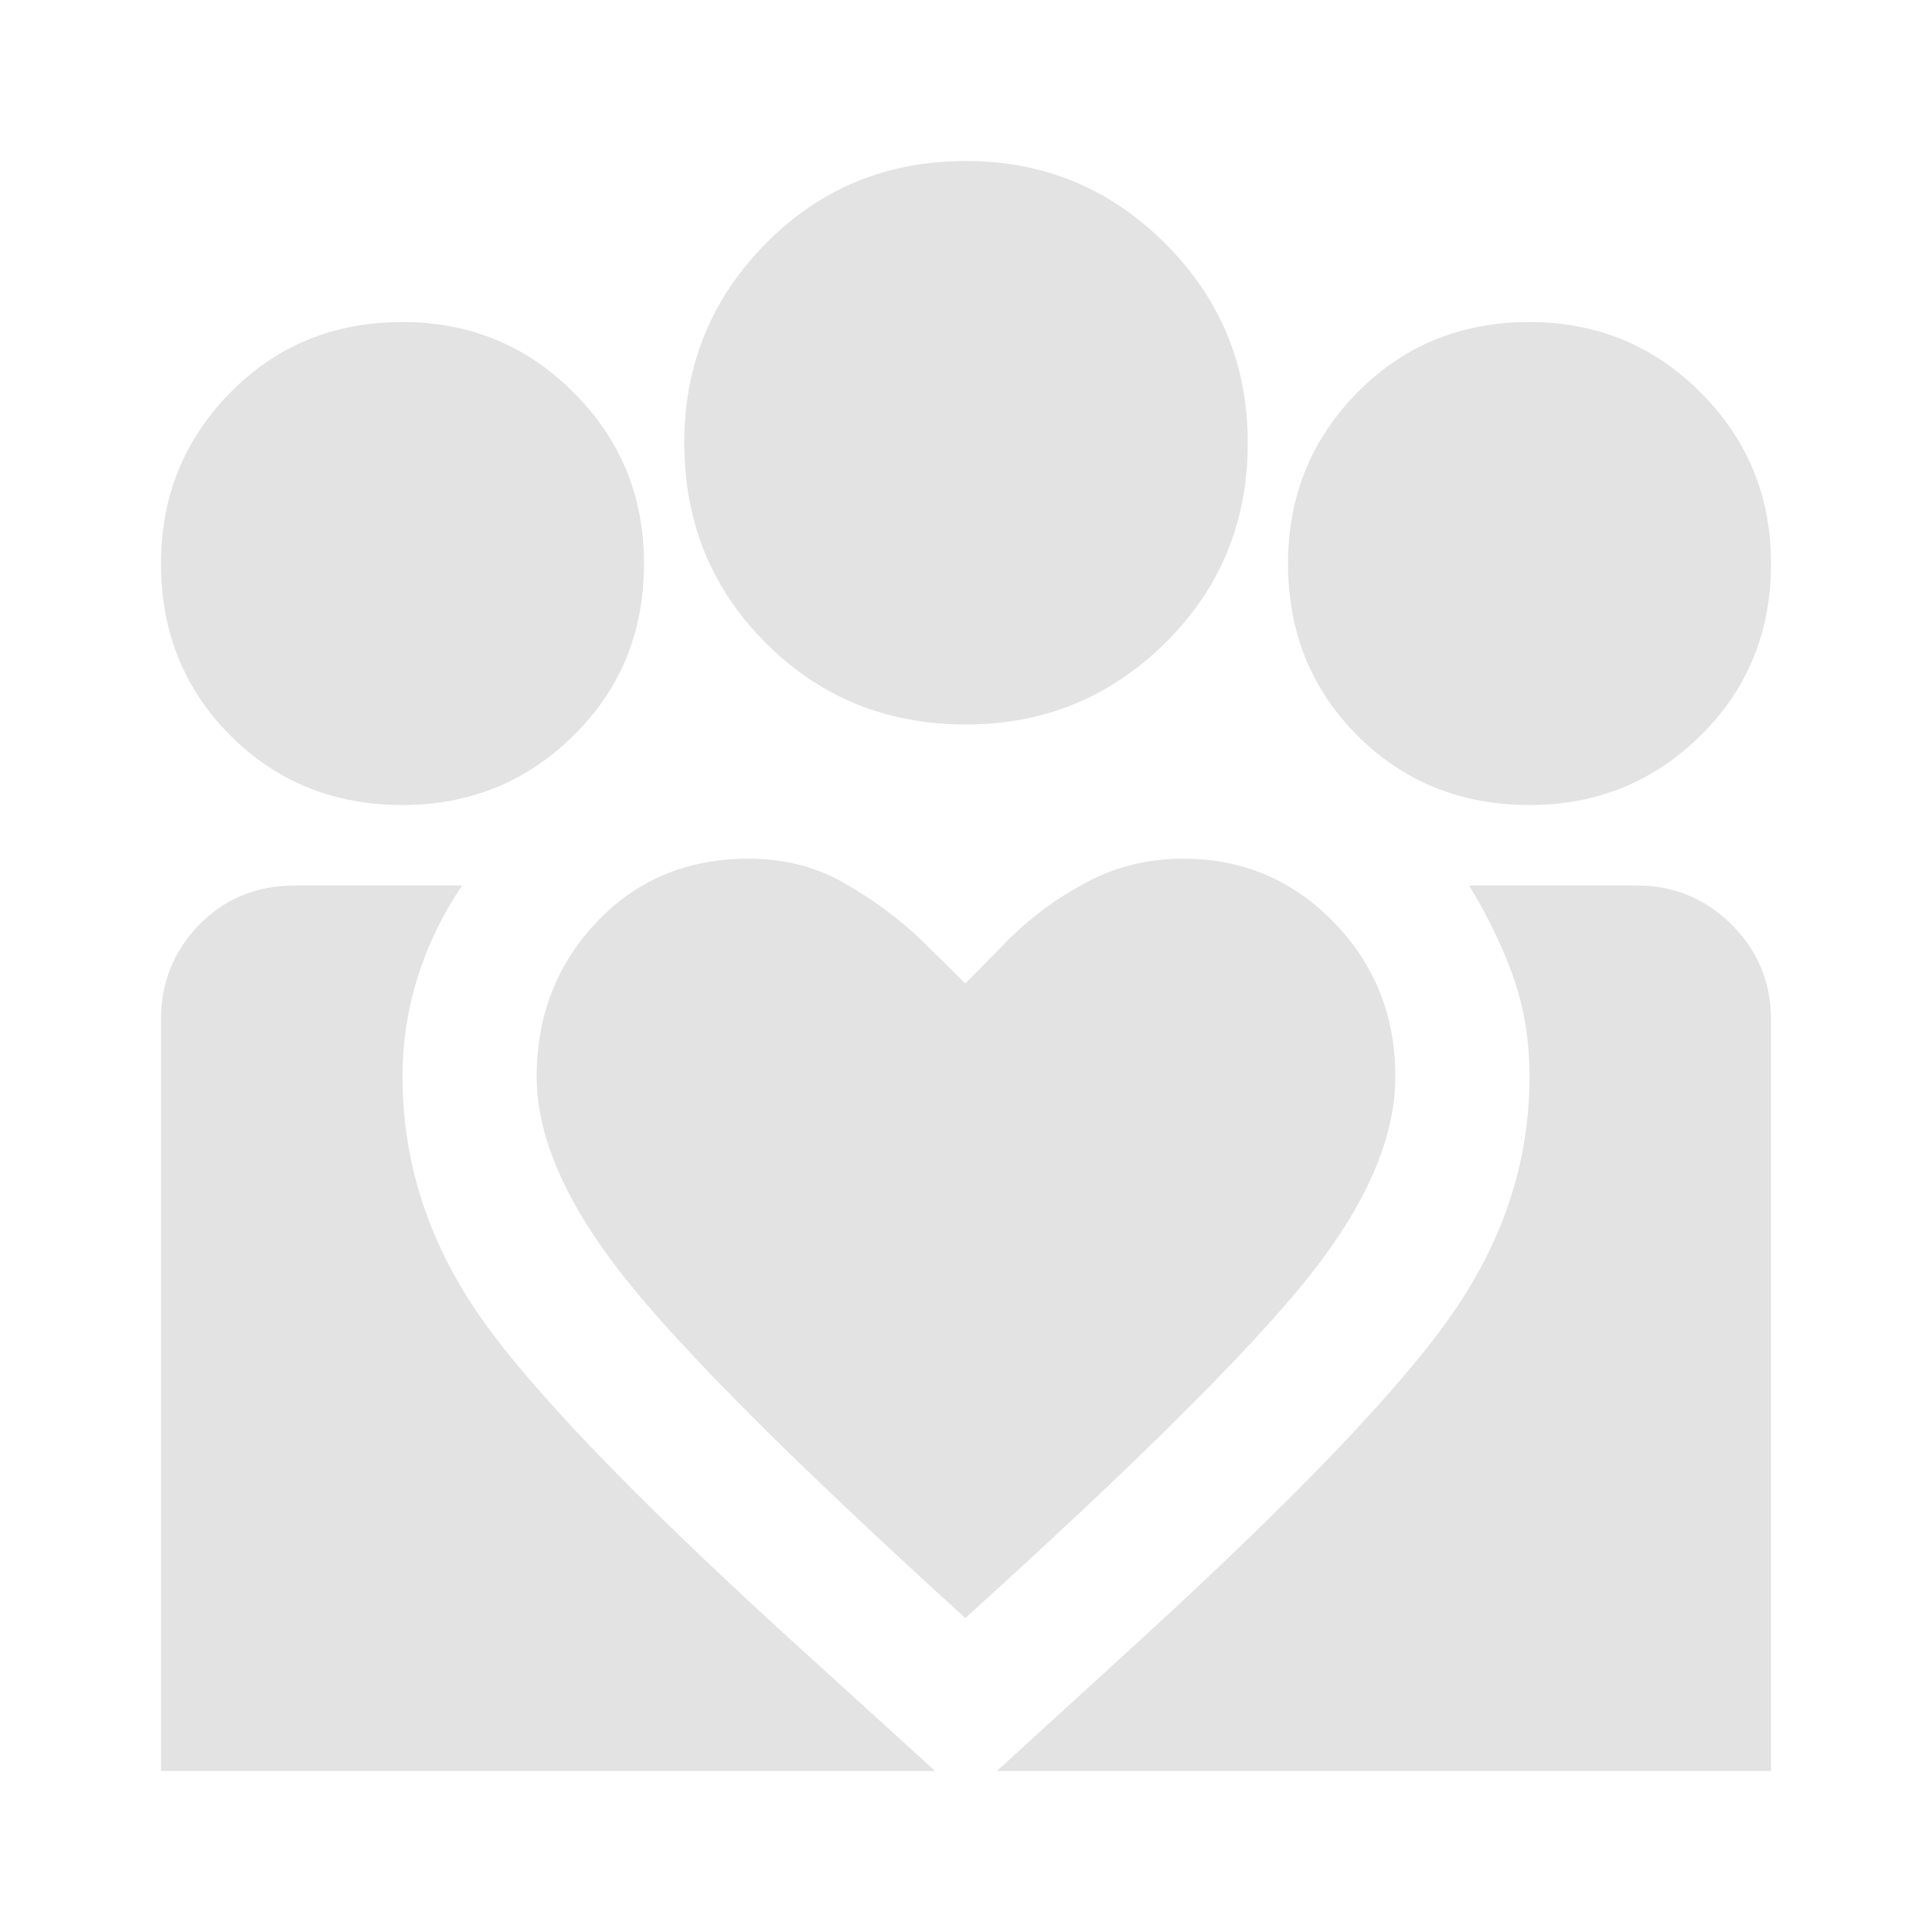 <svg width="40" height="40" viewBox="0 0 40 40" fill="none" xmlns="http://www.w3.org/2000/svg">
<path d="M20.639 36.667L23.681 33.889C26.912 30.926 29.051 28.683 30.097 27.16C31.144 25.636 31.667 24.014 31.667 22.292C31.667 21.551 31.556 20.866 31.334 20.236C31.111 19.606 30.806 18.972 30.417 18.333H33.889C34.657 18.333 35.313 18.604 35.854 19.146C36.396 19.687 36.667 20.343 36.667 21.111V36.667H20.639ZM3.333 36.667V21.111C3.333 20.343 3.597 19.687 4.125 19.146C4.653 18.604 5.315 18.333 6.111 18.333H9.57C9.171 18.917 8.866 19.544 8.653 20.215C8.44 20.886 8.334 21.578 8.334 22.292C8.334 24.014 8.84 25.627 9.854 27.132C10.868 28.637 13.019 30.889 16.306 33.889L19.361 36.667H3.333ZM31.667 16.667C30.25 16.667 29.063 16.187 28.104 15.229C27.146 14.271 26.667 13.083 26.667 11.667C26.667 10.278 27.146 9.097 28.104 8.125C29.063 7.153 30.25 6.667 31.667 6.667C33.056 6.667 34.236 7.153 35.209 8.125C36.181 9.097 36.667 10.278 36.667 11.667C36.667 13.083 36.181 14.271 35.209 15.229C34.236 16.187 33.056 16.667 31.667 16.667ZM20 15C18.361 15 16.979 14.437 15.854 13.312C14.729 12.187 14.167 10.806 14.167 9.167C14.167 7.555 14.729 6.18 15.854 5.042C16.979 3.903 18.361 3.333 20 3.333C21.611 3.333 22.986 3.903 24.125 5.042C25.264 6.18 25.834 7.555 25.834 9.167C25.834 10.806 25.264 12.187 24.125 13.312C22.986 14.437 21.611 15 20 15ZM11.111 22.292C11.111 23.523 11.709 24.898 12.903 26.417C14.098 27.935 16.459 30.296 19.986 33.5C23.468 30.352 25.822 28.016 27.049 26.493C28.276 24.97 28.889 23.569 28.889 22.292C28.889 21.032 28.463 19.965 27.611 19.09C26.759 18.215 25.722 17.778 24.5 17.778C23.787 17.778 23.13 17.935 22.528 18.25C21.926 18.565 21.389 18.953 20.917 19.417L19.986 20.361L19.042 19.43C18.579 18.995 18.056 18.611 17.472 18.278C16.889 17.945 16.232 17.778 15.5 17.778C14.232 17.778 13.183 18.215 12.354 19.09C11.526 19.965 11.111 21.032 11.111 22.292ZM8.334 16.667C6.917 16.667 5.729 16.187 4.771 15.229C3.813 14.271 3.333 13.083 3.333 11.667C3.333 10.278 3.813 9.097 4.771 8.125C5.729 7.153 6.917 6.667 8.334 6.667C9.722 6.667 10.903 7.153 11.875 8.125C12.847 9.097 13.334 10.278 13.334 11.667C13.334 13.083 12.847 14.271 11.875 15.229C10.903 16.187 9.722 16.667 8.334 16.667Z" fill="#E3E3E3"/>
</svg>
